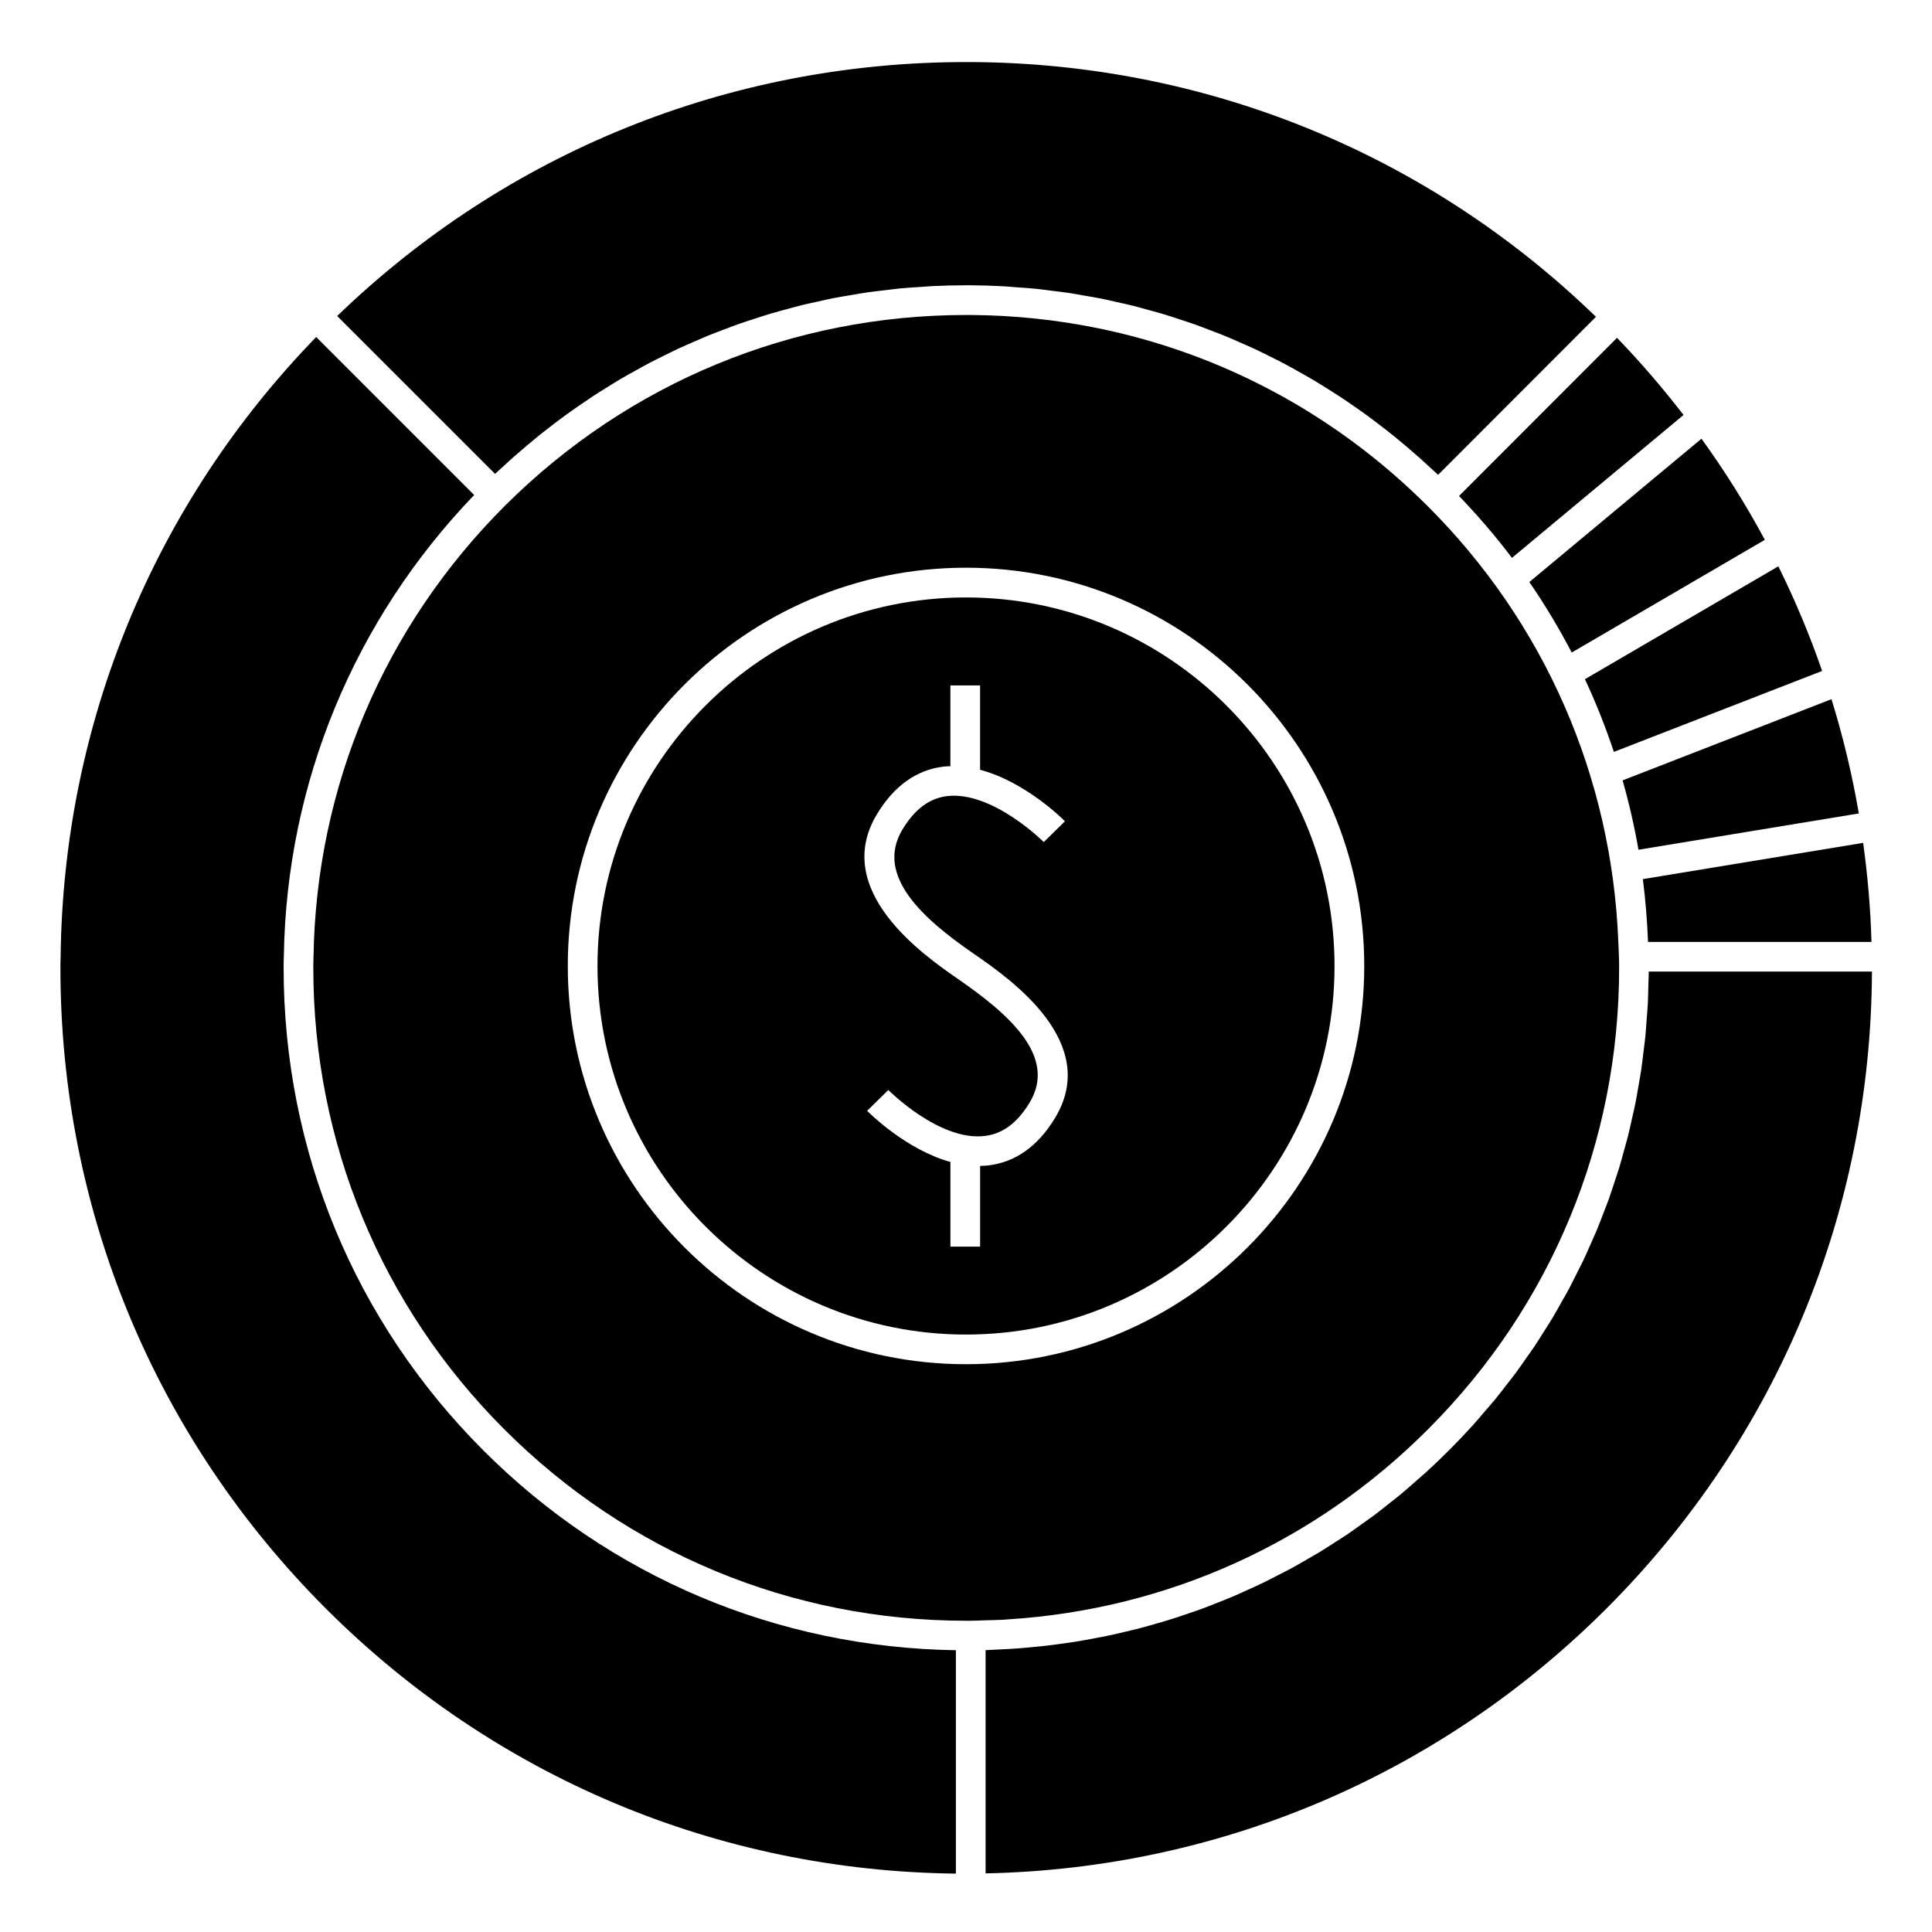<?xml version="1.0" encoding="UTF-8"?>
<!-- Uploaded to: SVG Repo, www.svgrepo.com, Generator: SVG Repo Mixer Tools -->
<svg fill="#000000" width="800px" height="800px" version="1.1" viewBox="144 144 512 512" xmlns="http://www.w3.org/2000/svg">
 <g>
  <path d="m283.74 261.98c1.09-0.918 2.184-1.832 3.289-2.723 1.176-0.938 2.363-1.859 3.559-2.766 1.133-0.867 2.273-1.727 3.422-2.562 1.203-0.875 2.418-1.723 3.641-2.562 1.18-0.809 2.356-1.625 3.547-2.41 1.234-0.805 2.481-1.578 3.731-2.352 1.219-0.762 2.434-1.516 3.668-2.246 1.258-0.738 2.531-1.438 3.805-2.144 1.258-0.699 2.516-1.406 3.793-2.074 1.281-0.676 2.582-1.309 3.879-1.945 1.289-0.641 2.582-1.285 3.883-1.891 1.316-0.609 2.656-1.188 3.988-1.762 1.312-0.566 2.617-1.156 3.941-1.691 1.355-0.551 2.734-1.059 4.106-1.578 1.324-0.504 2.644-1.012 3.984-1.484 1.395-0.488 2.809-0.934 4.215-1.391 1.34-0.43 2.672-0.883 4.023-1.281 1.441-0.43 2.902-0.809 4.356-1.203 1.332-0.355 2.66-0.746 4.008-1.07 1.508-0.367 3.023-0.688 4.539-1.012 1.316-0.289 2.625-0.598 3.945-0.859 1.578-0.309 3.176-0.551 4.766-0.82 1.281-0.215 2.551-0.457 3.836-0.645 1.676-0.242 3.371-0.418 5.055-0.621 1.219-0.137 2.43-0.32 3.652-0.438 1.891-0.18 3.793-0.293 5.695-0.414 1.035-0.066 2.062-0.168 3.098-0.219 2.949-0.141 5.902-0.215 8.867-0.215h1.207c2.949 0.02 5.883 0.109 8.805 0.273 1.082 0.059 2.156 0.168 3.234 0.25 1.836 0.125 3.668 0.246 5.496 0.43 1.254 0.133 2.504 0.32 3.758 0.473 1.633 0.203 3.266 0.383 4.891 0.629 1.309 0.199 2.598 0.453 3.898 0.676 1.547 0.273 3.106 0.52 4.644 0.828 1.324 0.262 2.629 0.582 3.945 0.875 1.496 0.336 3 0.656 4.488 1.027 1.316 0.332 2.617 0.715 3.926 1.074 1.465 0.402 2.938 0.793 4.391 1.234 1.297 0.387 2.578 0.828 3.863 1.25 1.438 0.477 2.891 0.938 4.32 1.449 1.273 0.457 2.535 0.957 3.805 1.438 1.418 0.539 2.832 1.07 4.234 1.648 1.25 0.516 2.481 1.066 3.715 1.609 1.402 0.613 2.793 1.219 4.172 1.863 1.211 0.57 2.414 1.18 3.609 1.777 1.375 0.684 2.746 1.359 4.098 2.078 1.191 0.629 2.356 1.297 3.531 1.953 1.34 0.75 2.676 1.496 4 2.281 1.156 0.684 2.293 1.395 3.426 2.106 1.312 0.82 2.617 1.645 3.91 2.496 1.125 0.738 2.219 1.5 3.328 2.266 1.273 0.887 2.551 1.777 3.816 2.699 1.074 0.793 2.141 1.609 3.207 2.426 1.242 0.957 2.488 1.91 3.703 2.902 1.043 0.844 2.078 1.711 3.102 2.578 1.207 1.02 2.402 2.051 3.59 3.102 1.008 0.898 2.004 1.816 2.992 2.734 0.656 0.609 1.332 1.191 1.977 1.809l41.832-41.875c-44.652-43.27-103.35-67.219-165.7-67.512h-1.191c-62.703 0-121.74 23.871-166.7 67.305l41.836 41.836c0.637-0.602 1.301-1.176 1.941-1.77 1.039-0.965 2.082-1.922 3.144-2.859 1.148-1.012 2.309-1.996 3.473-2.981z"/>
  <path d="m580.94 401.49c-0.004 1.227-0.078 2.449-0.109 3.672-0.043 1.621-0.062 3.242-0.141 4.856-0.074 1.359-0.199 2.715-0.301 4.062-0.117 1.609-0.215 3.223-0.379 4.828-0.133 1.348-0.332 2.684-0.492 4.023-0.195 1.59-0.367 3.184-0.602 4.769-0.203 1.348-0.461 2.684-0.691 4.019-0.273 1.562-0.52 3.129-0.828 4.672-0.27 1.34-0.586 2.656-0.887 3.977-0.34 1.539-0.668 3.086-1.051 4.609-0.332 1.309-0.715 2.598-1.07 3.894-0.418 1.516-0.812 3.051-1.273 4.551-0.383 1.273-0.828 2.535-1.25 3.805-0.5 1.508-0.973 3.023-1.5 4.512-0.445 1.227-0.945 2.441-1.41 3.664-0.578 1.5-1.129 3.008-1.746 4.488-0.492 1.195-1.043 2.363-1.57 3.555-0.656 1.48-1.285 2.977-1.984 4.445-0.547 1.16-1.156 2.293-1.727 3.441-0.734 1.453-1.438 2.93-2.211 4.367-0.598 1.125-1.258 2.215-1.883 3.328-0.809 1.434-1.594 2.887-2.445 4.305-0.625 1.039-1.309 2.059-1.953 3.086-0.914 1.449-1.805 2.914-2.754 4.336-0.656 0.988-1.363 1.938-2.047 2.906-1.004 1.438-1.988 2.891-3.039 4.305-0.707 0.961-1.477 1.883-2.203 2.832-1.074 1.387-2.125 2.785-3.242 4.144-0.84 1.023-1.738 2.016-2.602 3.016-1.066 1.242-2.106 2.508-3.211 3.727-2 2.203-4.051 4.367-6.172 6.488-2.082 2.094-4.215 4.129-6.387 6.113-0.746 0.676-1.516 1.312-2.277 1.984-1.438 1.273-2.875 2.555-4.356 3.785-0.914 0.754-1.859 1.465-2.781 2.203-1.355 1.074-2.699 2.168-4.074 3.203-1.02 0.766-2.066 1.48-3.098 2.219-1.324 0.957-2.641 1.914-3.988 2.832-1.086 0.734-2.195 1.422-3.297 2.129-1.328 0.855-2.648 1.73-4.004 2.555-1.133 0.691-2.293 1.34-3.438 2-1.348 0.777-2.684 1.574-4.047 2.312-1.191 0.645-2.394 1.242-3.602 1.863-1.355 0.703-2.707 1.41-4.078 2.078-1.223 0.594-2.473 1.148-3.711 1.711-1.379 0.625-2.746 1.258-4.141 1.859-1.258 0.539-2.535 1.035-3.809 1.543-1.402 0.551-2.793 1.117-4.203 1.645-1.289 0.477-2.598 0.918-3.906 1.363-1.418 0.488-2.828 0.98-4.258 1.426-1.324 0.418-2.66 0.797-3.992 1.188-1.434 0.414-2.871 0.836-4.32 1.219-1.34 0.352-2.691 0.672-4.039 0.988-1.457 0.348-2.922 0.699-4.391 1.008-1.363 0.293-2.734 0.547-4.098 0.805-1.48 0.277-2.961 0.551-4.449 0.793-1.379 0.227-2.766 0.418-4.156 0.609-1.496 0.211-2.996 0.41-4.504 0.578-1.391 0.156-2.785 0.293-4.188 0.414-1.516 0.137-3.035 0.27-4.555 0.363-1.41 0.09-2.816 0.156-4.234 0.215-0.871 0.035-1.73 0.109-2.598 0.133v59.16c62.289-1.297 120.69-26.234 164.83-70.48 44.945-45.113 69.809-104.92 70.066-168.51l-59.148-0.008z"/>
  <path d="m580.74 393.62h59.219c-0.242-8.848-1.02-17.602-2.203-26.254l-58.383 9.609c0.703 5.496 1.16 11.051 1.367 16.645z"/>
  <path d="m397.32 640.52v-59.195c-47.309-0.699-91.688-19.402-125.21-52.938-34.145-34.145-52.945-79.562-52.945-127.89 0-1.066 0-2.078 0.059-3.144 0.703-45.809 18.609-89.07 50.434-122.17l-41.867-41.867c-43.023 44.309-67.039 102.49-67.727 164.29-0.051 1.082-0.051 1.957-0.051 2.891 0 64.078 24.953 124.35 70.277 169.72 44.699 44.703 103.93 69.609 167.04 70.309z"/>
  <path d="m578.21 369.19 58.398-9.621c-1.758-10.281-4.188-20.387-7.246-30.281l-55.355 21.516c1.715 6.035 3.125 12.164 4.203 18.387z"/>
  <path d="m544.68 291.84 45.473-37.871c-5.473-7.078-11.32-13.922-17.629-20.441l-41.867 41.91c5.016 5.234 9.715 10.691 14.023 16.402z"/>
  <path d="m571.69 343.26 55.191-21.453c-3.281-9.484-7.148-18.734-11.602-27.727l-51.258 29.914c2.93 6.269 5.484 12.699 7.668 19.266z"/>
  <path d="m560.52 316.93 51.184-29.871c-4.977-9.262-10.594-18.211-16.797-26.797l-45.617 37.984c4.133 6.008 7.871 12.25 11.23 18.684z"/>
  <path d="m227.03 400.49c0 46.23 17.984 89.672 50.645 122.33 32.691 32.691 76.152 50.695 122.38 50.695h1.195c1.371-0.012 2.723-0.09 4.09-0.121 1.496-0.047 2.992-0.062 4.477-0.141 0.508-0.027 1.008-0.09 1.516-0.117 42.09-2.691 81.273-20.387 111.26-50.516 32.559-32.617 50.492-75.984 50.492-122.12 0-0.934 0-1.809-0.047-2.734-0.02-1.387-0.109-2.762-0.164-4.141-1.699-43.703-19.5-84.527-50.484-115.45-24.297-24.297-54.574-40.504-87.484-47.211-10.973-2.234-22.234-3.418-33.664-3.488h-1.191c-46.066 0-89.438 17.91-122.12 50.438-32.09 31.984-50.156 74.5-50.848 119.71-0.051 1.059-0.047 1.938-0.047 2.871zm172.97-106.04c58.188 0 105.54 47.348 105.54 105.55 0 58.188-47.344 105.53-105.54 105.53-58.195 0-105.53-47.34-105.53-105.53 0-58.203 47.34-105.55 105.53-105.55z"/>
  <path d="m400 497.67c53.848 0 97.664-43.809 97.664-97.66 0-53.863-43.816-97.68-97.664-97.68s-97.66 43.82-97.66 97.68c0 53.855 43.812 97.66 97.66 97.66zm-23.527-138.02c4.539-7.461 10.496-11.676 17.711-12.512 0.555-0.062 1.117-0.059 1.676-0.078v-21.41h7.875v22.348c12.004 3.176 21.969 13.113 22.488 13.645l-2.816 2.769-2.793 2.746c-0.133-0.133-13.551-13.508-25.531-12.195-4.738 0.555-8.621 3.426-11.875 8.785-7.578 12.434 5.902 24.035 18.492 32.758 0.125 0.09 0.289 0.199 0.426 0.293 9.898 6.812 33.625 23.52 21.426 43.547-4.539 7.469-10.508 11.684-17.727 12.516-0.699 0.082-1.391 0.105-2.082 0.117v21.387h-7.875v-22.434c-11.801-3.273-21.547-13.031-22.062-13.555l2.812-2.766 2.797-2.75c0.137 0.133 13.551 13.609 25.52 12.188 4.746-0.551 8.633-3.426 11.891-8.789 7.445-12.227-5.398-23.473-19.027-32.875-0.059-0.043-0.109-0.082-0.172-0.121-8.613-5.977-33.562-23.258-21.152-43.613z"/>
 </g>
</svg>